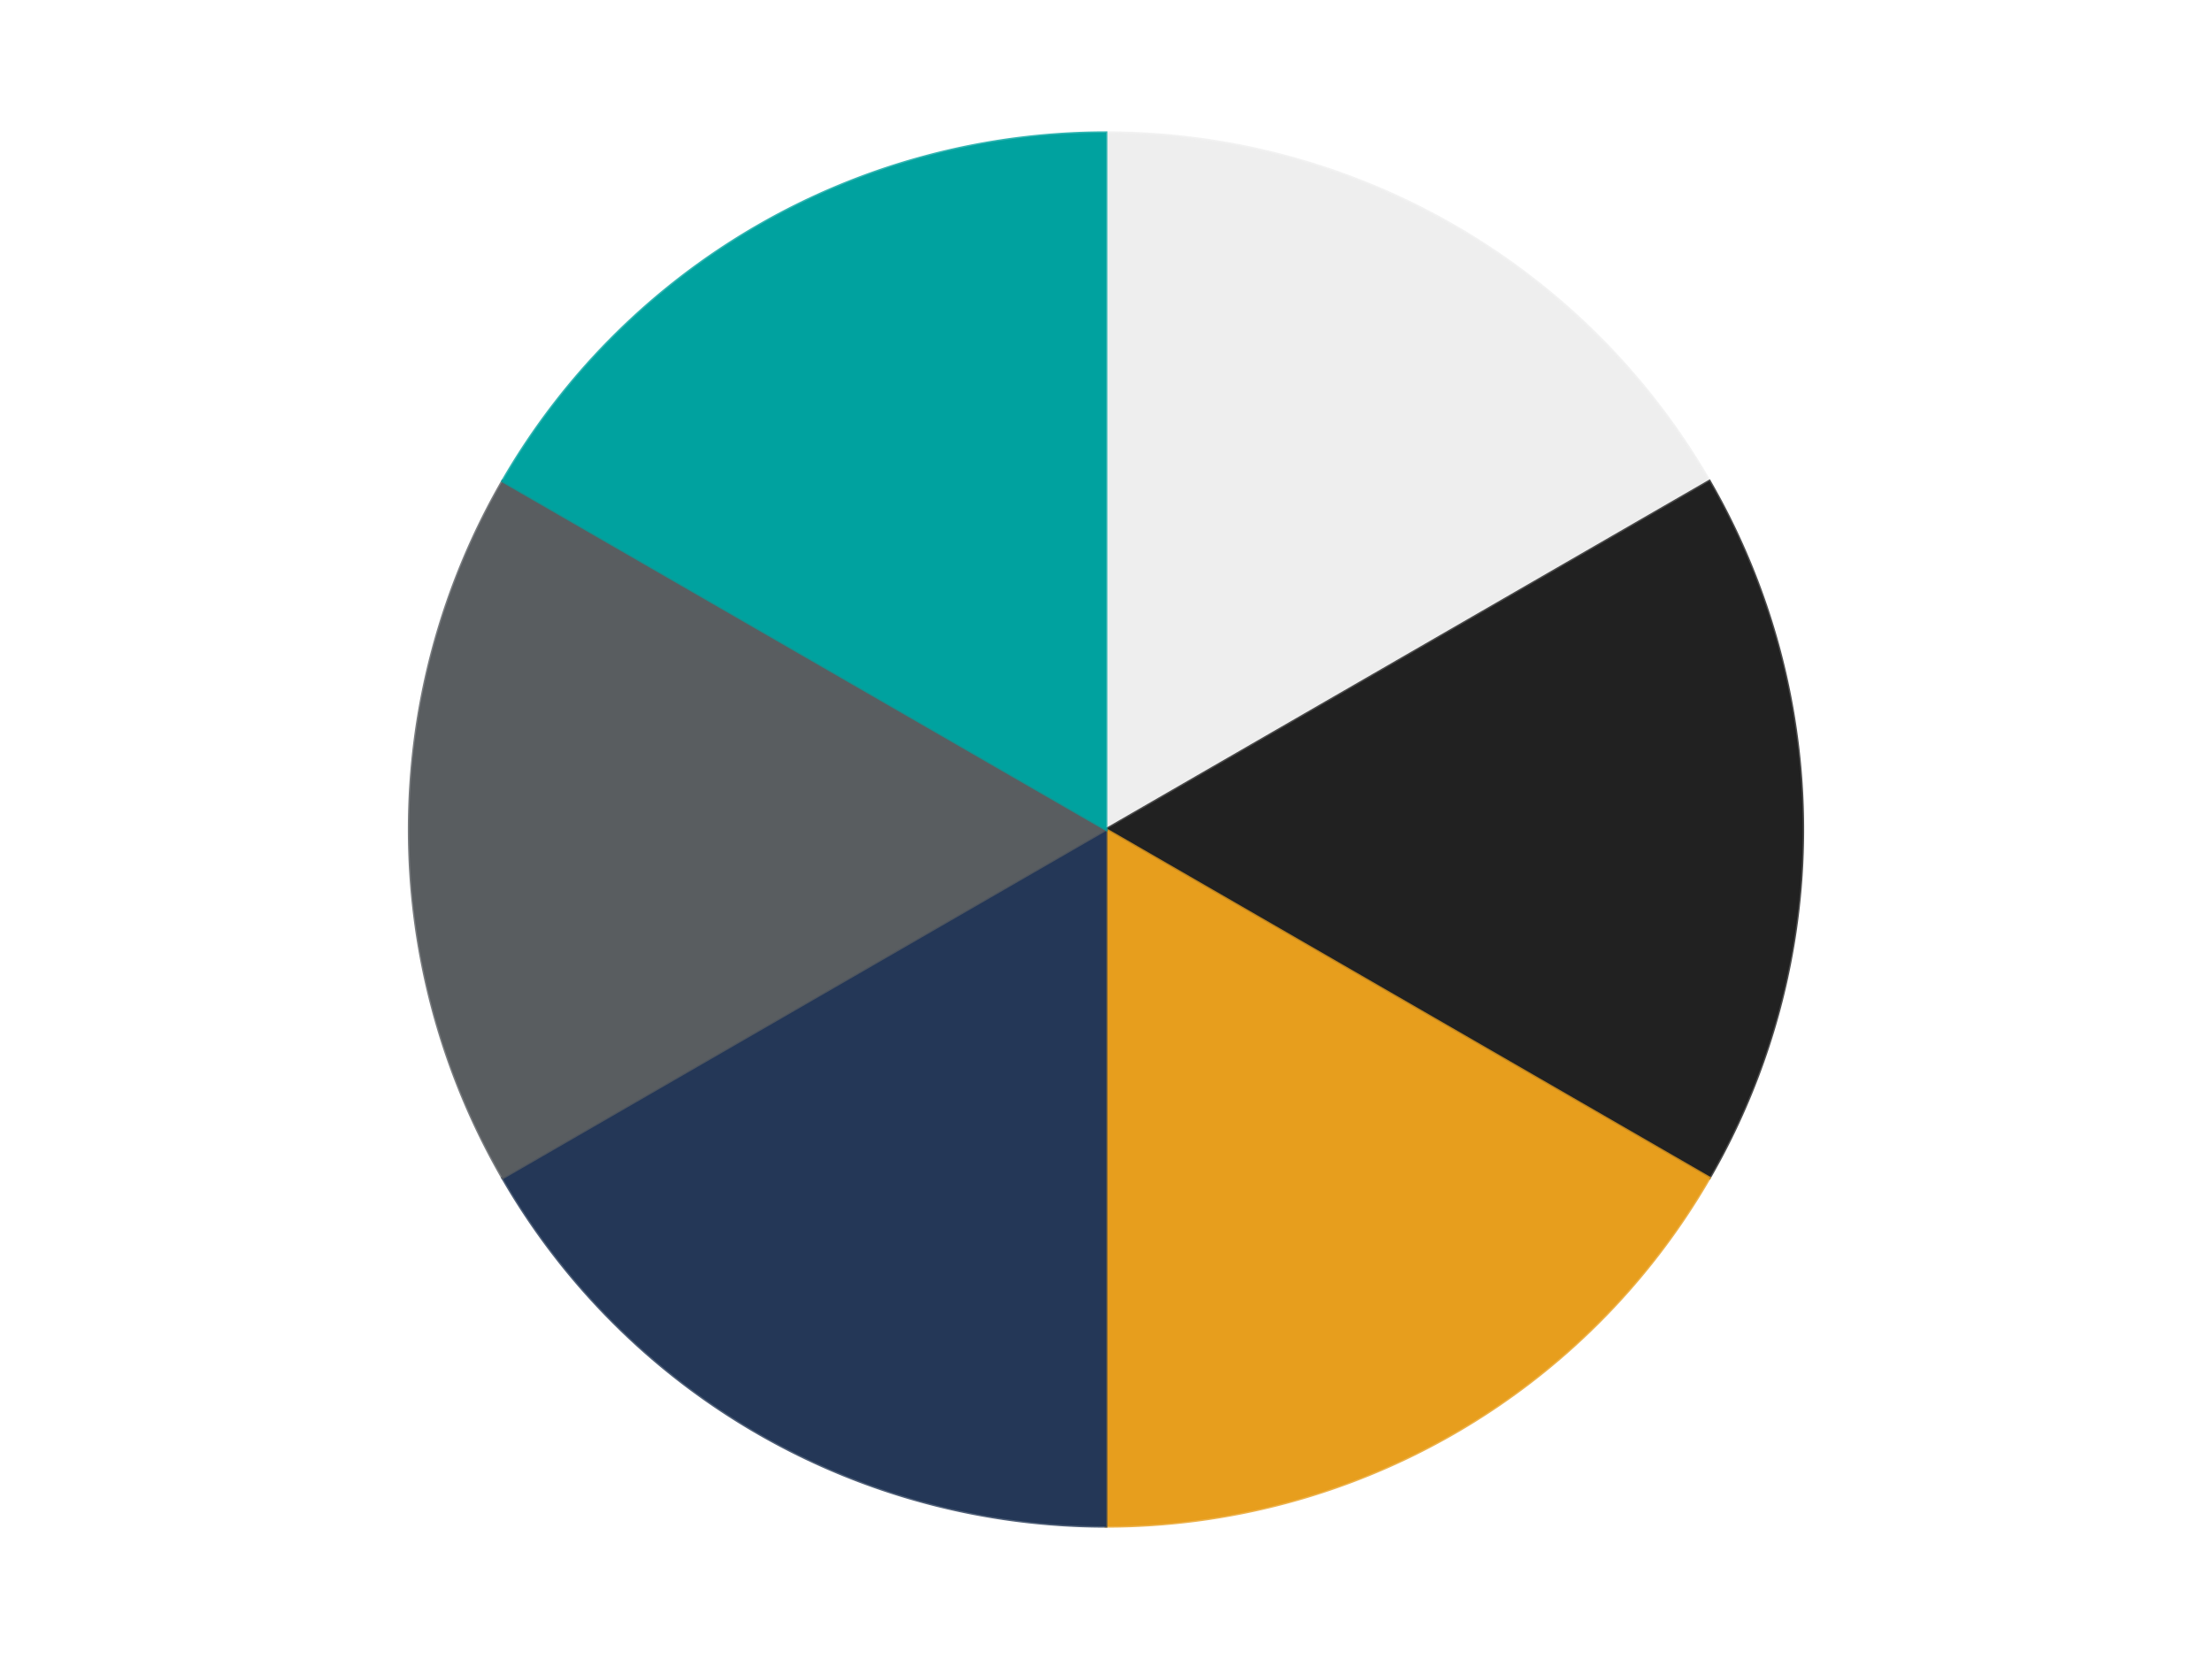 <?xml version='1.0' encoding='utf-8'?>
<svg xmlns="http://www.w3.org/2000/svg" xmlns:xlink="http://www.w3.org/1999/xlink" id="chart-618e6369-3e1d-4274-b9c3-8d64aff744d0" class="pygal-chart" viewBox="0 0 800 600"><!--Generated with pygal 3.0.4 (lxml) ©Kozea 2012-2016 on 2024-07-06--><!--http://pygal.org--><!--http://github.com/Kozea/pygal--><defs><style type="text/css">#chart-618e6369-3e1d-4274-b9c3-8d64aff744d0{-webkit-user-select:none;-webkit-font-smoothing:antialiased;font-family:Consolas,"Liberation Mono",Menlo,Courier,monospace}#chart-618e6369-3e1d-4274-b9c3-8d64aff744d0 .title{font-family:Consolas,"Liberation Mono",Menlo,Courier,monospace;font-size:16px}#chart-618e6369-3e1d-4274-b9c3-8d64aff744d0 .legends .legend text{font-family:Consolas,"Liberation Mono",Menlo,Courier,monospace;font-size:14px}#chart-618e6369-3e1d-4274-b9c3-8d64aff744d0 .axis text{font-family:Consolas,"Liberation Mono",Menlo,Courier,monospace;font-size:10px}#chart-618e6369-3e1d-4274-b9c3-8d64aff744d0 .axis text.major{font-family:Consolas,"Liberation Mono",Menlo,Courier,monospace;font-size:10px}#chart-618e6369-3e1d-4274-b9c3-8d64aff744d0 .text-overlay text.value{font-family:Consolas,"Liberation Mono",Menlo,Courier,monospace;font-size:16px}#chart-618e6369-3e1d-4274-b9c3-8d64aff744d0 .text-overlay text.label{font-family:Consolas,"Liberation Mono",Menlo,Courier,monospace;font-size:10px}#chart-618e6369-3e1d-4274-b9c3-8d64aff744d0 .tooltip{font-family:Consolas,"Liberation Mono",Menlo,Courier,monospace;font-size:14px}#chart-618e6369-3e1d-4274-b9c3-8d64aff744d0 text.no_data{font-family:Consolas,"Liberation Mono",Menlo,Courier,monospace;font-size:64px}
#chart-618e6369-3e1d-4274-b9c3-8d64aff744d0{background-color:transparent}#chart-618e6369-3e1d-4274-b9c3-8d64aff744d0 path,#chart-618e6369-3e1d-4274-b9c3-8d64aff744d0 line,#chart-618e6369-3e1d-4274-b9c3-8d64aff744d0 rect,#chart-618e6369-3e1d-4274-b9c3-8d64aff744d0 circle{-webkit-transition:150ms;-moz-transition:150ms;transition:150ms}#chart-618e6369-3e1d-4274-b9c3-8d64aff744d0 .graph &gt; .background{fill:transparent}#chart-618e6369-3e1d-4274-b9c3-8d64aff744d0 .plot &gt; .background{fill:transparent}#chart-618e6369-3e1d-4274-b9c3-8d64aff744d0 .graph{fill:rgba(0,0,0,.87)}#chart-618e6369-3e1d-4274-b9c3-8d64aff744d0 text.no_data{fill:rgba(0,0,0,1)}#chart-618e6369-3e1d-4274-b9c3-8d64aff744d0 .title{fill:rgba(0,0,0,1)}#chart-618e6369-3e1d-4274-b9c3-8d64aff744d0 .legends .legend text{fill:rgba(0,0,0,.87)}#chart-618e6369-3e1d-4274-b9c3-8d64aff744d0 .legends .legend:hover text{fill:rgba(0,0,0,1)}#chart-618e6369-3e1d-4274-b9c3-8d64aff744d0 .axis .line{stroke:rgba(0,0,0,1)}#chart-618e6369-3e1d-4274-b9c3-8d64aff744d0 .axis .guide.line{stroke:rgba(0,0,0,.54)}#chart-618e6369-3e1d-4274-b9c3-8d64aff744d0 .axis .major.line{stroke:rgba(0,0,0,.87)}#chart-618e6369-3e1d-4274-b9c3-8d64aff744d0 .axis text.major{fill:rgba(0,0,0,1)}#chart-618e6369-3e1d-4274-b9c3-8d64aff744d0 .axis.y .guides:hover .guide.line,#chart-618e6369-3e1d-4274-b9c3-8d64aff744d0 .line-graph .axis.x .guides:hover .guide.line,#chart-618e6369-3e1d-4274-b9c3-8d64aff744d0 .stackedline-graph .axis.x .guides:hover .guide.line,#chart-618e6369-3e1d-4274-b9c3-8d64aff744d0 .xy-graph .axis.x .guides:hover .guide.line{stroke:rgba(0,0,0,1)}#chart-618e6369-3e1d-4274-b9c3-8d64aff744d0 .axis .guides:hover text{fill:rgba(0,0,0,1)}#chart-618e6369-3e1d-4274-b9c3-8d64aff744d0 .reactive{fill-opacity:1.0;stroke-opacity:.8;stroke-width:1}#chart-618e6369-3e1d-4274-b9c3-8d64aff744d0 .ci{stroke:rgba(0,0,0,.87)}#chart-618e6369-3e1d-4274-b9c3-8d64aff744d0 .reactive.active,#chart-618e6369-3e1d-4274-b9c3-8d64aff744d0 .active .reactive{fill-opacity:0.6;stroke-opacity:.9;stroke-width:4}#chart-618e6369-3e1d-4274-b9c3-8d64aff744d0 .ci .reactive.active{stroke-width:1.5}#chart-618e6369-3e1d-4274-b9c3-8d64aff744d0 .series text{fill:rgba(0,0,0,1)}#chart-618e6369-3e1d-4274-b9c3-8d64aff744d0 .tooltip rect{fill:transparent;stroke:rgba(0,0,0,1);-webkit-transition:opacity 150ms;-moz-transition:opacity 150ms;transition:opacity 150ms}#chart-618e6369-3e1d-4274-b9c3-8d64aff744d0 .tooltip .label{fill:rgba(0,0,0,.87)}#chart-618e6369-3e1d-4274-b9c3-8d64aff744d0 .tooltip .label{fill:rgba(0,0,0,.87)}#chart-618e6369-3e1d-4274-b9c3-8d64aff744d0 .tooltip .legend{font-size:.8em;fill:rgba(0,0,0,.54)}#chart-618e6369-3e1d-4274-b9c3-8d64aff744d0 .tooltip .x_label{font-size:.6em;fill:rgba(0,0,0,1)}#chart-618e6369-3e1d-4274-b9c3-8d64aff744d0 .tooltip .xlink{font-size:.5em;text-decoration:underline}#chart-618e6369-3e1d-4274-b9c3-8d64aff744d0 .tooltip .value{font-size:1.5em}#chart-618e6369-3e1d-4274-b9c3-8d64aff744d0 .bound{font-size:.5em}#chart-618e6369-3e1d-4274-b9c3-8d64aff744d0 .max-value{font-size:.75em;fill:rgba(0,0,0,.54)}#chart-618e6369-3e1d-4274-b9c3-8d64aff744d0 .map-element{fill:transparent;stroke:rgba(0,0,0,.54) !important}#chart-618e6369-3e1d-4274-b9c3-8d64aff744d0 .map-element .reactive{fill-opacity:inherit;stroke-opacity:inherit}#chart-618e6369-3e1d-4274-b9c3-8d64aff744d0 .color-0,#chart-618e6369-3e1d-4274-b9c3-8d64aff744d0 .color-0 a:visited{stroke:#F44336;fill:#F44336}#chart-618e6369-3e1d-4274-b9c3-8d64aff744d0 .color-1,#chart-618e6369-3e1d-4274-b9c3-8d64aff744d0 .color-1 a:visited{stroke:#3F51B5;fill:#3F51B5}#chart-618e6369-3e1d-4274-b9c3-8d64aff744d0 .color-2,#chart-618e6369-3e1d-4274-b9c3-8d64aff744d0 .color-2 a:visited{stroke:#009688;fill:#009688}#chart-618e6369-3e1d-4274-b9c3-8d64aff744d0 .color-3,#chart-618e6369-3e1d-4274-b9c3-8d64aff744d0 .color-3 a:visited{stroke:#FFC107;fill:#FFC107}#chart-618e6369-3e1d-4274-b9c3-8d64aff744d0 .color-4,#chart-618e6369-3e1d-4274-b9c3-8d64aff744d0 .color-4 a:visited{stroke:#FF5722;fill:#FF5722}#chart-618e6369-3e1d-4274-b9c3-8d64aff744d0 .color-5,#chart-618e6369-3e1d-4274-b9c3-8d64aff744d0 .color-5 a:visited{stroke:#9C27B0;fill:#9C27B0}#chart-618e6369-3e1d-4274-b9c3-8d64aff744d0 .text-overlay .color-0 text{fill:black}#chart-618e6369-3e1d-4274-b9c3-8d64aff744d0 .text-overlay .color-1 text{fill:black}#chart-618e6369-3e1d-4274-b9c3-8d64aff744d0 .text-overlay .color-2 text{fill:black}#chart-618e6369-3e1d-4274-b9c3-8d64aff744d0 .text-overlay .color-3 text{fill:black}#chart-618e6369-3e1d-4274-b9c3-8d64aff744d0 .text-overlay .color-4 text{fill:black}#chart-618e6369-3e1d-4274-b9c3-8d64aff744d0 .text-overlay .color-5 text{fill:black}
#chart-618e6369-3e1d-4274-b9c3-8d64aff744d0 text.no_data{text-anchor:middle}#chart-618e6369-3e1d-4274-b9c3-8d64aff744d0 .guide.line{fill:none}#chart-618e6369-3e1d-4274-b9c3-8d64aff744d0 .centered{text-anchor:middle}#chart-618e6369-3e1d-4274-b9c3-8d64aff744d0 .title{text-anchor:middle}#chart-618e6369-3e1d-4274-b9c3-8d64aff744d0 .legends .legend text{fill-opacity:1}#chart-618e6369-3e1d-4274-b9c3-8d64aff744d0 .axis.x text{text-anchor:middle}#chart-618e6369-3e1d-4274-b9c3-8d64aff744d0 .axis.x:not(.web) text[transform]{text-anchor:start}#chart-618e6369-3e1d-4274-b9c3-8d64aff744d0 .axis.x:not(.web) text[transform].backwards{text-anchor:end}#chart-618e6369-3e1d-4274-b9c3-8d64aff744d0 .axis.y text{text-anchor:end}#chart-618e6369-3e1d-4274-b9c3-8d64aff744d0 .axis.y text[transform].backwards{text-anchor:start}#chart-618e6369-3e1d-4274-b9c3-8d64aff744d0 .axis.y2 text{text-anchor:start}#chart-618e6369-3e1d-4274-b9c3-8d64aff744d0 .axis.y2 text[transform].backwards{text-anchor:end}#chart-618e6369-3e1d-4274-b9c3-8d64aff744d0 .axis .guide.line{stroke-dasharray:4,4;stroke:black}#chart-618e6369-3e1d-4274-b9c3-8d64aff744d0 .axis .major.guide.line{stroke-dasharray:6,6;stroke:black}#chart-618e6369-3e1d-4274-b9c3-8d64aff744d0 .horizontal .axis.y .guide.line,#chart-618e6369-3e1d-4274-b9c3-8d64aff744d0 .horizontal .axis.y2 .guide.line,#chart-618e6369-3e1d-4274-b9c3-8d64aff744d0 .vertical .axis.x .guide.line{opacity:0}#chart-618e6369-3e1d-4274-b9c3-8d64aff744d0 .horizontal .axis.always_show .guide.line,#chart-618e6369-3e1d-4274-b9c3-8d64aff744d0 .vertical .axis.always_show .guide.line{opacity:1 !important}#chart-618e6369-3e1d-4274-b9c3-8d64aff744d0 .axis.y .guides:hover .guide.line,#chart-618e6369-3e1d-4274-b9c3-8d64aff744d0 .axis.y2 .guides:hover .guide.line,#chart-618e6369-3e1d-4274-b9c3-8d64aff744d0 .axis.x .guides:hover .guide.line{opacity:1}#chart-618e6369-3e1d-4274-b9c3-8d64aff744d0 .axis .guides:hover text{opacity:1}#chart-618e6369-3e1d-4274-b9c3-8d64aff744d0 .nofill{fill:none}#chart-618e6369-3e1d-4274-b9c3-8d64aff744d0 .subtle-fill{fill-opacity:.2}#chart-618e6369-3e1d-4274-b9c3-8d64aff744d0 .dot{stroke-width:1px;fill-opacity:1;stroke-opacity:1}#chart-618e6369-3e1d-4274-b9c3-8d64aff744d0 .dot.active{stroke-width:5px}#chart-618e6369-3e1d-4274-b9c3-8d64aff744d0 .dot.negative{fill:transparent}#chart-618e6369-3e1d-4274-b9c3-8d64aff744d0 text,#chart-618e6369-3e1d-4274-b9c3-8d64aff744d0 tspan{stroke:none !important}#chart-618e6369-3e1d-4274-b9c3-8d64aff744d0 .series text.active{opacity:1}#chart-618e6369-3e1d-4274-b9c3-8d64aff744d0 .tooltip rect{fill-opacity:.95;stroke-width:.5}#chart-618e6369-3e1d-4274-b9c3-8d64aff744d0 .tooltip text{fill-opacity:1}#chart-618e6369-3e1d-4274-b9c3-8d64aff744d0 .showable{visibility:hidden}#chart-618e6369-3e1d-4274-b9c3-8d64aff744d0 .showable.shown{visibility:visible}#chart-618e6369-3e1d-4274-b9c3-8d64aff744d0 .gauge-background{fill:rgba(229,229,229,1);stroke:none}#chart-618e6369-3e1d-4274-b9c3-8d64aff744d0 .bg-lines{stroke:transparent;stroke-width:2px}</style><script type="text/javascript">window.pygal = window.pygal || {};window.pygal.config = window.pygal.config || {};window.pygal.config['618e6369-3e1d-4274-b9c3-8d64aff744d0'] = {"allow_interruptions": false, "box_mode": "extremes", "classes": ["pygal-chart"], "css": ["file://style.css", "file://graph.css"], "defs": [], "disable_xml_declaration": false, "dots_size": 2.5, "dynamic_print_values": false, "explicit_size": false, "fill": false, "force_uri_protocol": "https", "formatter": null, "half_pie": false, "height": 600, "include_x_axis": false, "inner_radius": 0, "interpolate": null, "interpolation_parameters": {}, "interpolation_precision": 250, "inverse_y_axis": false, "js": ["//kozea.github.io/pygal.js/2.0.x/pygal-tooltips.min.js"], "legend_at_bottom": false, "legend_at_bottom_columns": null, "legend_box_size": 12, "logarithmic": false, "margin": 20, "margin_bottom": null, "margin_left": null, "margin_right": null, "margin_top": null, "max_scale": 16, "min_scale": 4, "missing_value_fill_truncation": "x", "no_data_text": "No data", "no_prefix": false, "order_min": null, "pretty_print": false, "print_labels": false, "print_values": false, "print_values_position": "center", "print_zeroes": true, "range": null, "rounded_bars": null, "secondary_range": null, "show_dots": true, "show_legend": false, "show_minor_x_labels": true, "show_minor_y_labels": true, "show_only_major_dots": false, "show_x_guides": false, "show_x_labels": true, "show_y_guides": true, "show_y_labels": true, "spacing": 10, "stack_from_top": false, "strict": false, "stroke": true, "stroke_style": null, "style": {"background": "transparent", "ci_colors": [], "colors": ["#F44336", "#3F51B5", "#009688", "#FFC107", "#FF5722", "#9C27B0", "#03A9F4", "#8BC34A", "#FF9800", "#E91E63", "#2196F3", "#4CAF50", "#FFEB3B", "#673AB7", "#00BCD4", "#CDDC39", "#9E9E9E", "#607D8B"], "dot_opacity": "1", "font_family": "Consolas, \"Liberation Mono\", Menlo, Courier, monospace", "foreground": "rgba(0, 0, 0, .87)", "foreground_strong": "rgba(0, 0, 0, 1)", "foreground_subtle": "rgba(0, 0, 0, .54)", "guide_stroke_color": "black", "guide_stroke_dasharray": "4,4", "label_font_family": "Consolas, \"Liberation Mono\", Menlo, Courier, monospace", "label_font_size": 10, "legend_font_family": "Consolas, \"Liberation Mono\", Menlo, Courier, monospace", "legend_font_size": 14, "major_guide_stroke_color": "black", "major_guide_stroke_dasharray": "6,6", "major_label_font_family": "Consolas, \"Liberation Mono\", Menlo, Courier, monospace", "major_label_font_size": 10, "no_data_font_family": "Consolas, \"Liberation Mono\", Menlo, Courier, monospace", "no_data_font_size": 64, "opacity": "1.0", "opacity_hover": "0.6", "plot_background": "transparent", "stroke_opacity": ".8", "stroke_opacity_hover": ".9", "stroke_width": "1", "stroke_width_hover": "4", "title_font_family": "Consolas, \"Liberation Mono\", Menlo, Courier, monospace", "title_font_size": 16, "tooltip_font_family": "Consolas, \"Liberation Mono\", Menlo, Courier, monospace", "tooltip_font_size": 14, "transition": "150ms", "value_background": "rgba(229, 229, 229, 1)", "value_colors": [], "value_font_family": "Consolas, \"Liberation Mono\", Menlo, Courier, monospace", "value_font_size": 16, "value_label_font_family": "Consolas, \"Liberation Mono\", Menlo, Courier, monospace", "value_label_font_size": 10}, "title": null, "tooltip_border_radius": 0, "tooltip_fancy_mode": true, "truncate_label": null, "truncate_legend": null, "width": 800, "x_label_rotation": 0, "x_labels": null, "x_labels_major": null, "x_labels_major_count": null, "x_labels_major_every": null, "x_title": null, "xrange": null, "y_label_rotation": 0, "y_labels": null, "y_labels_major": null, "y_labels_major_count": null, "y_labels_major_every": null, "y_title": null, "zero": 0, "legends": ["Trans-Clear", "Black", "Pearl Gold", "Dark Blue", "Dark Bluish Gray", "Dark Turquoise"]}</script><script type="text/javascript" xlink:href="https://kozea.github.io/pygal.js/2.0.x/pygal-tooltips.min.js"/></defs><title>Pygal</title><g class="graph pie-graph vertical"><rect x="0" y="0" width="800" height="600" class="background"/><g transform="translate(20, 20)" class="plot"><rect x="0" y="0" width="760" height="560" class="background"/><g class="series serie-0 color-0"><g class="slices"><g class="slice" style="fill: #EEEEEE; stroke: #EEEEEE"><path d="M380 28 A252 252 0 0 1 598.238 154 L380 280 A0 0 0 0 0 380 280 z" class="slice reactive tooltip-trigger"/><desc class="value">1</desc><desc class="x centered">443.0</desc><desc class="y centered">170.88079912316073</desc></g></g></g><g class="series serie-1 color-1"><g class="slices"><g class="slice" style="fill: #212121; stroke: #212121"><path d="M598.238 154 A252 252 0 0 1 598.238 406 L380 280 A0 0 0 0 0 380 280 z" class="slice reactive tooltip-trigger"/><desc class="value">1</desc><desc class="x centered">506.0</desc><desc class="y centered">280.0</desc></g></g></g><g class="series serie-2 color-2"><g class="slices"><g class="slice" style="fill: #E79E1D; stroke: #E79E1D"><path d="M598.238 406 A252 252 0 0 1 380 532 L380 280 A0 0 0 0 0 380 280 z" class="slice reactive tooltip-trigger"/><desc class="value">1</desc><desc class="x centered">443.00000000000006</desc><desc class="y centered">389.1192008768393</desc></g></g></g><g class="series serie-3 color-3"><g class="slices"><g class="slice" style="fill: #243757; stroke: #243757"><path d="M380 532 A252 252 0 0 1 161.762 406 L380 280 A0 0 0 0 0 380 280 z" class="slice reactive tooltip-trigger"/><desc class="value">1</desc><desc class="x centered">317.00000000000006</desc><desc class="y centered">389.1192008768393</desc></g></g></g><g class="series serie-4 color-4"><g class="slices"><g class="slice" style="fill: #595D60; stroke: #595D60"><path d="M161.762 406 A252 252 0 0 1 161.762 154 L380 280 A0 0 0 0 0 380 280 z" class="slice reactive tooltip-trigger"/><desc class="value">1</desc><desc class="x centered">254.0</desc><desc class="y centered">280.0</desc></g></g></g><g class="series serie-5 color-5"><g class="slices"><g class="slice" style="fill: #00A29F; stroke: #00A29F"><path d="M161.762 154 A252 252 0 0 1 380 28 L380 280 A0 0 0 0 0 380 280 z" class="slice reactive tooltip-trigger"/><desc class="value">1</desc><desc class="x centered">316.99999999999994</desc><desc class="y centered">170.88079912316078</desc></g></g></g></g><g class="titles"/><g transform="translate(20, 20)" class="plot overlay"><g class="series serie-0 color-0"/><g class="series serie-1 color-1"/><g class="series serie-2 color-2"/><g class="series serie-3 color-3"/><g class="series serie-4 color-4"/><g class="series serie-5 color-5"/></g><g transform="translate(20, 20)" class="plot text-overlay"><g class="series serie-0 color-0"/><g class="series serie-1 color-1"/><g class="series serie-2 color-2"/><g class="series serie-3 color-3"/><g class="series serie-4 color-4"/><g class="series serie-5 color-5"/></g><g transform="translate(20, 20)" class="plot tooltip-overlay"><g transform="translate(0 0)" style="opacity: 0" class="tooltip"><rect rx="0" ry="0" width="0" height="0" class="tooltip-box"/><g class="text"/></g></g></g></svg>